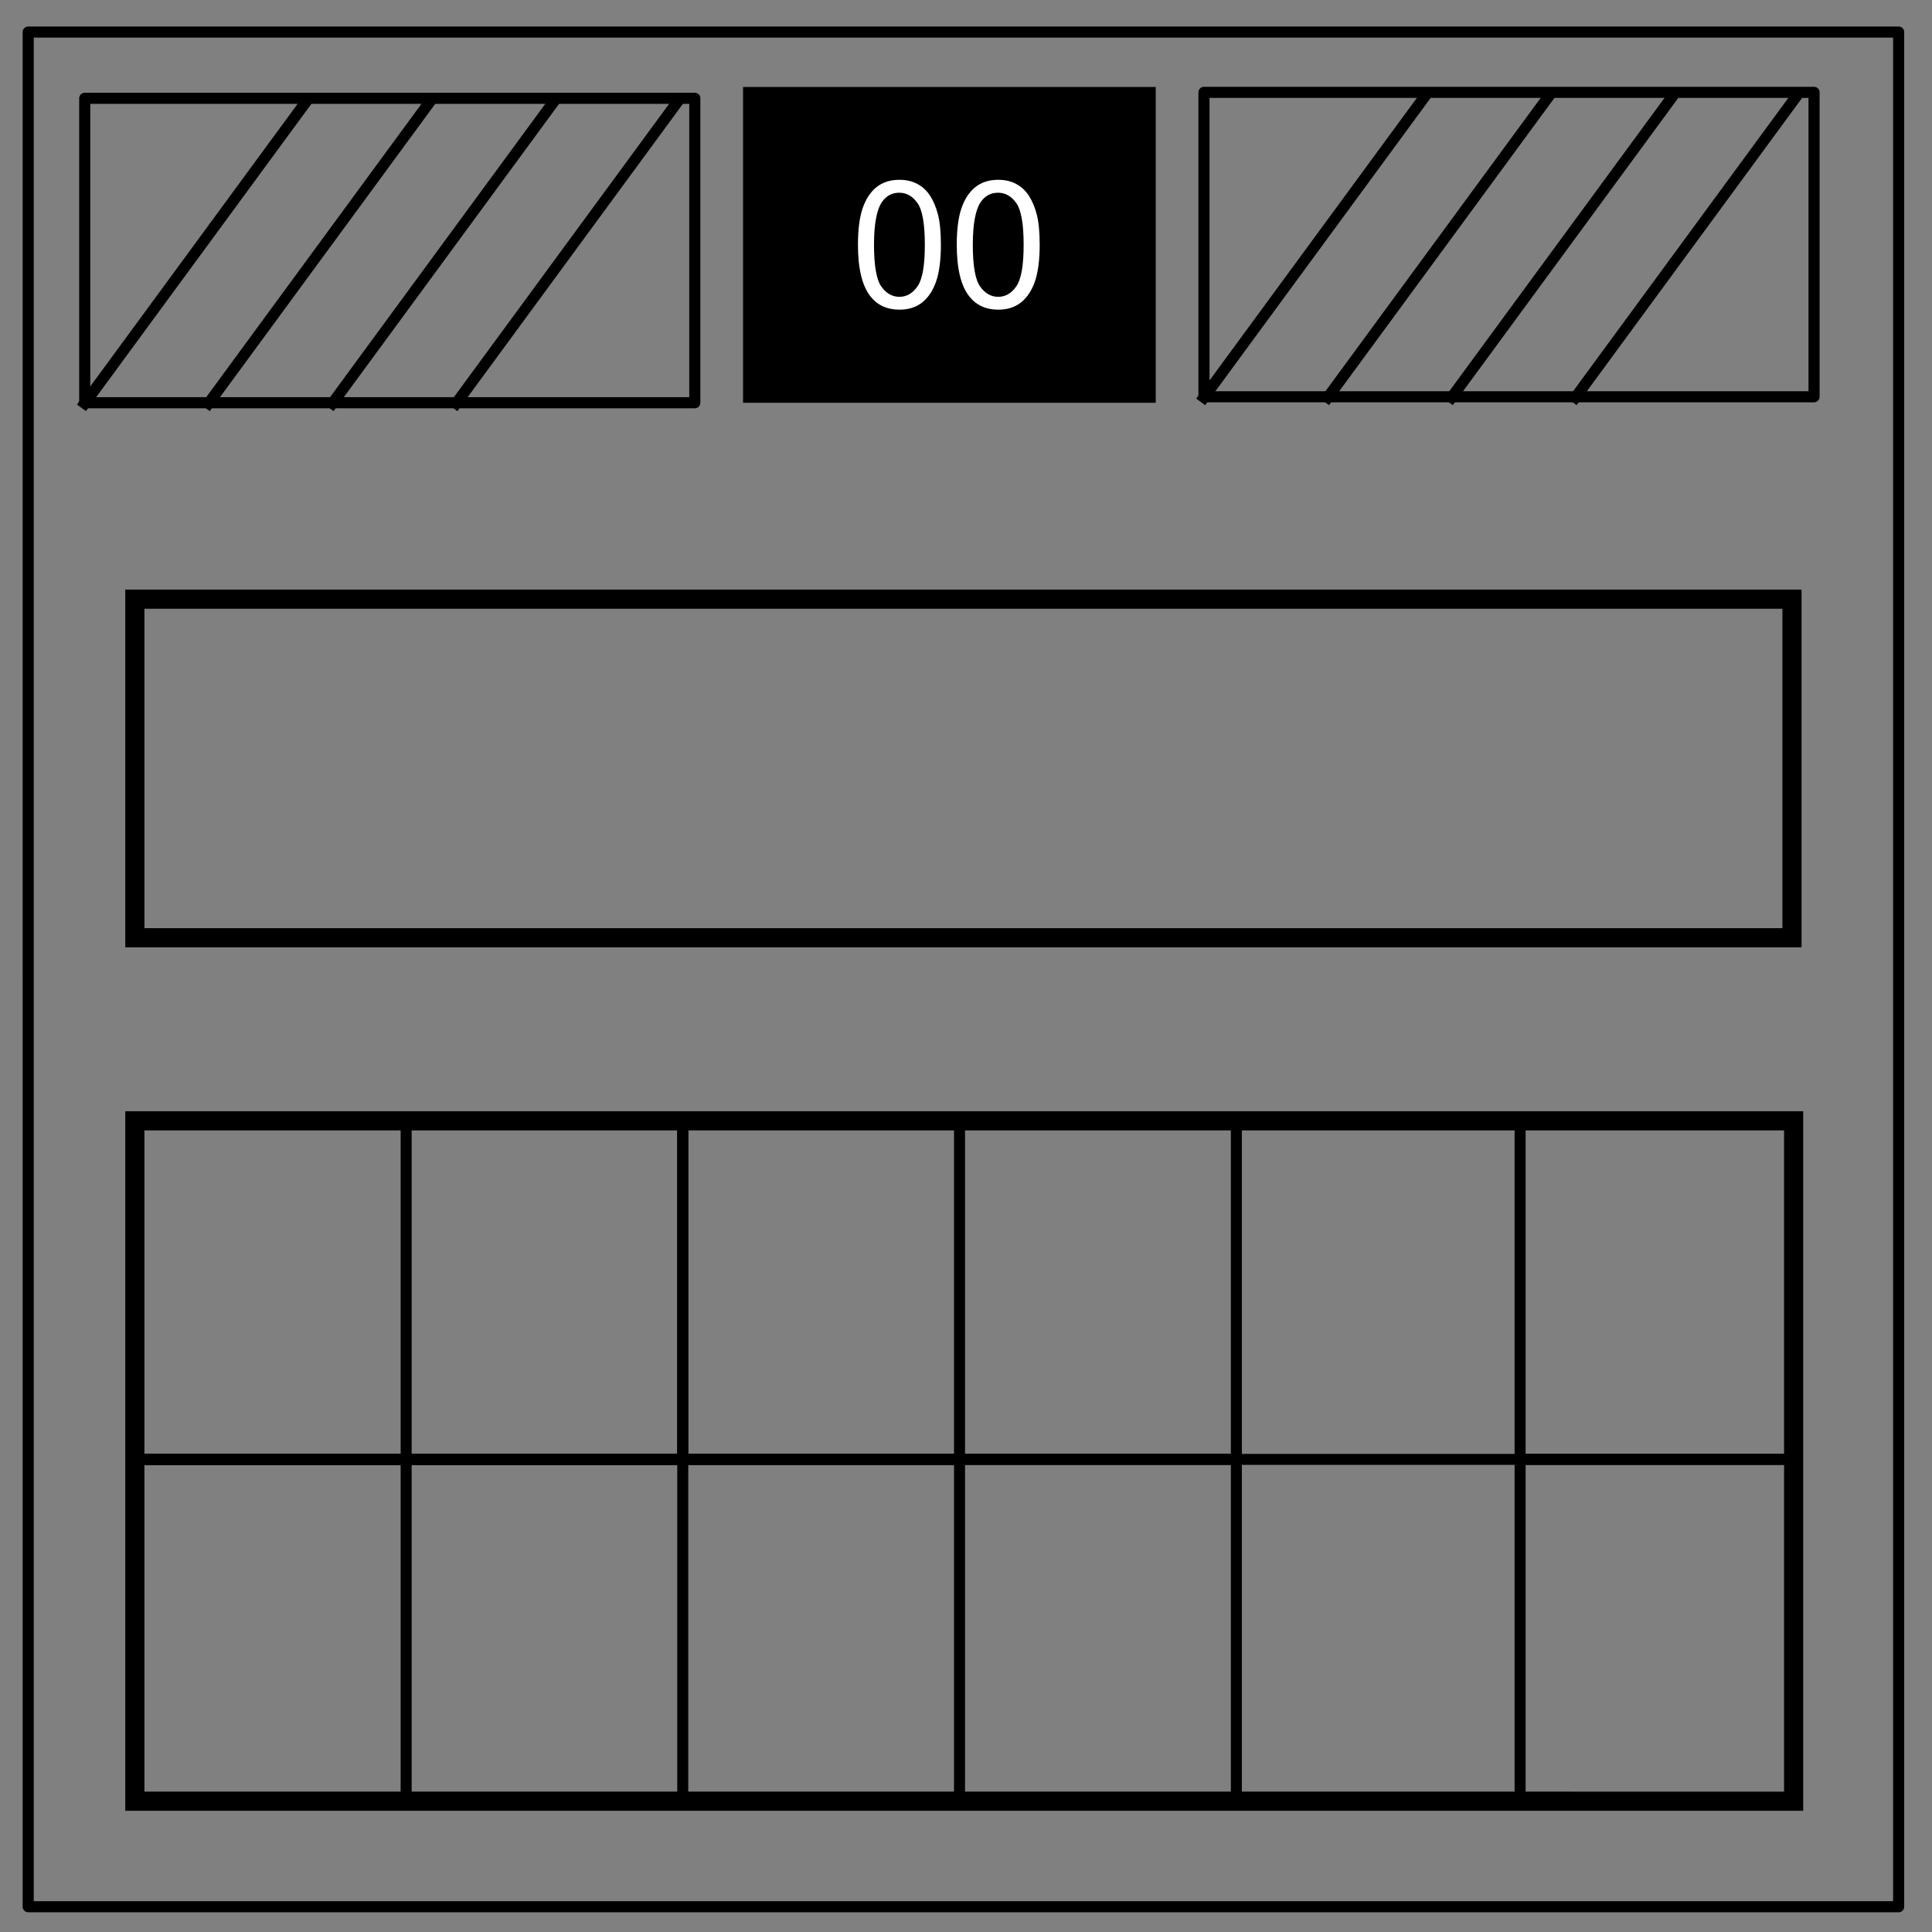 <svg xmlns="http://www.w3.org/2000/svg" fill="none" stroke-linecap="square" stroke-miterlimit="10" viewBox="0 0 348 348"><rect x="0" y="0" width="348" height="348" fill="#808080" stroke="none"/><defs/><path stroke="#000" stroke-linecap="butt" stroke-linejoin="round" stroke-width="2" d="M5.079 5.776h336.913v337.67H5.08z"/><path fill="#000" d="M133.843 15.667h74.33v56.882h-74.33z"/><path fill="#fff" d="M154.54 44.09c0-2.709.276-4.886.827-6.531.563-1.657 1.391-2.933 2.485-3.829 1.104-.895 2.49-1.343 4.156-1.343 1.23 0 2.307.25 3.234.75.927.49 1.692 1.203 2.297 2.14.604.927 1.078 2.062 1.422 3.407.344 1.333.516 3.135.516 5.406 0 2.687-.276 4.859-.829 6.515-.552 1.647-1.38 2.923-2.484 3.829-1.093.895-2.479 1.343-4.156 1.343-2.209 0-3.943-.792-5.203-2.375-1.51-1.907-2.266-5.01-2.266-9.312zm2.89 0c0 3.76.437 6.265 1.312 7.515.885 1.24 1.974 1.86 3.266 1.86 1.291 0 2.375-.625 3.25-1.875.885-1.25 1.328-3.75 1.328-7.5 0-3.77-.443-6.276-1.328-7.516-.875-1.24-1.969-1.86-3.281-1.86-1.292 0-2.323.547-3.094 1.641-.969 1.396-1.453 3.974-1.453 7.735zm14.906 0c0-2.709.276-4.886.828-6.531.563-1.657 1.39-2.933 2.484-3.829 1.105-.895 2.49-1.343 4.157-1.343 1.229 0 2.307.25 3.234.75.927.49 1.692 1.203 2.297 2.14.604.927 1.078 2.062 1.422 3.407.343 1.333.515 3.135.515 5.406 0 2.687-.276 4.859-.828 6.515-.552 1.647-1.38 2.923-2.484 3.829-1.093.895-2.479 1.343-4.156 1.343-2.209 0-3.943-.792-5.203-2.375-1.51-1.907-2.266-5.01-2.266-9.312zm2.89 0c0 3.76.438 6.265 1.313 7.515.885 1.24 1.974 1.86 3.266 1.86 1.291 0 2.375-.625 3.25-1.875.885-1.25 1.328-3.75 1.328-7.5 0-3.77-.443-6.276-1.328-7.516-.875-1.24-1.97-1.86-3.282-1.86-1.291 0-2.322.547-3.093 1.641-.969 1.396-1.453 3.974-1.453 7.735z"/><path stroke="#000" stroke-linecap="butt" stroke-linejoin="round" stroke-width="2" d="M15.262 17.706h109.89v54.835H15.262z"/><path d="M15.262 72.654l39.686-54.08"/><path stroke="#000" stroke-linecap="butt" stroke-linejoin="round" stroke-width="2" d="M15.262 72.654l39.686-54.08"/><path d="M37.566 72.654l39.686-54.08"/><path stroke="#000" stroke-linecap="butt" stroke-linejoin="round" stroke-width="2" d="M37.566 72.654l39.686-54.08"/><path d="M59.87 72.654l39.686-54.08"/><path stroke="#000" stroke-linecap="butt" stroke-linejoin="round" stroke-width="2" d="M59.87 72.654l39.686-54.08"/><path d="M82.175 72.654l39.685-54.08"/><path stroke="#000" stroke-linecap="butt" stroke-linejoin="round" stroke-width="2" d="M82.175 72.654l39.685-54.08m95.004-1.94h109.89v54.835h-109.89z"/><path d="M216.864 71.581l39.685-54.078"/><path stroke="#000" stroke-linecap="butt" stroke-linejoin="round" stroke-width="2" d="M216.864 71.581l39.685-54.078"/><path d="M239.168 71.581l39.685-54.078"/><path stroke="#000" stroke-linecap="butt" stroke-linejoin="round" stroke-width="2" d="M239.168 71.581l39.685-54.078"/><path d="M261.472 71.581l39.685-54.078"/><path stroke="#000" stroke-linecap="butt" stroke-linejoin="round" stroke-width="2" d="M261.472 71.581l39.685-54.078"/><path d="M283.776 71.581l39.685-54.078"/><path stroke="#000" stroke-linecap="butt" stroke-linejoin="round" stroke-width="2" d="M283.776 71.581l39.685-54.078"/><path stroke="#000" stroke-linecap="butt" stroke-width="3.447" d="M24.291 107.926H322.78v60.984H24.291z"/><path stroke="#000" stroke-linecap="butt" stroke-width="1.984" d="M24.291 262.869H322.78v60.984H24.291zM24.291 201.885H322.78v60.984H24.291z"/><path stroke="#000" stroke-linecap="butt" stroke-width="1.984" d="M24.001 262.869H172.833v61.274H24.001zM24.001 201.595H172.833v61.274H24.001z"/><path stroke="#000" stroke-linecap="butt" stroke-width="1.984" d="M23.79 262.869h49.367v61.485H23.79zM23.79 201.384h49.367v61.485H23.79z"/><path stroke="#000" stroke-linecap="butt" stroke-width="1.984" d="M23.909 262.869H122.981v61.365H23.909zM23.909 201.503H122.981v61.365H23.909z"/><path stroke="#000" stroke-linecap="butt" stroke-width="1.984" d="M24.078 262.869H222.7v61.196H24.078zM24.078 201.672H222.7v61.196H24.078zM273.808 262.869h49.269v61.571h-49.269zM273.808 201.298h49.269v61.571h-49.269z"/><path stroke="#000" stroke-linecap="butt" stroke-width="1.984" d="M23.909 201.503H122.981v61.365H23.909z"/><path stroke="#000" stroke-linecap="butt" stroke-width="3.447" d="M24.291 201.885H323.077v122.555H24.291z"/></svg>
